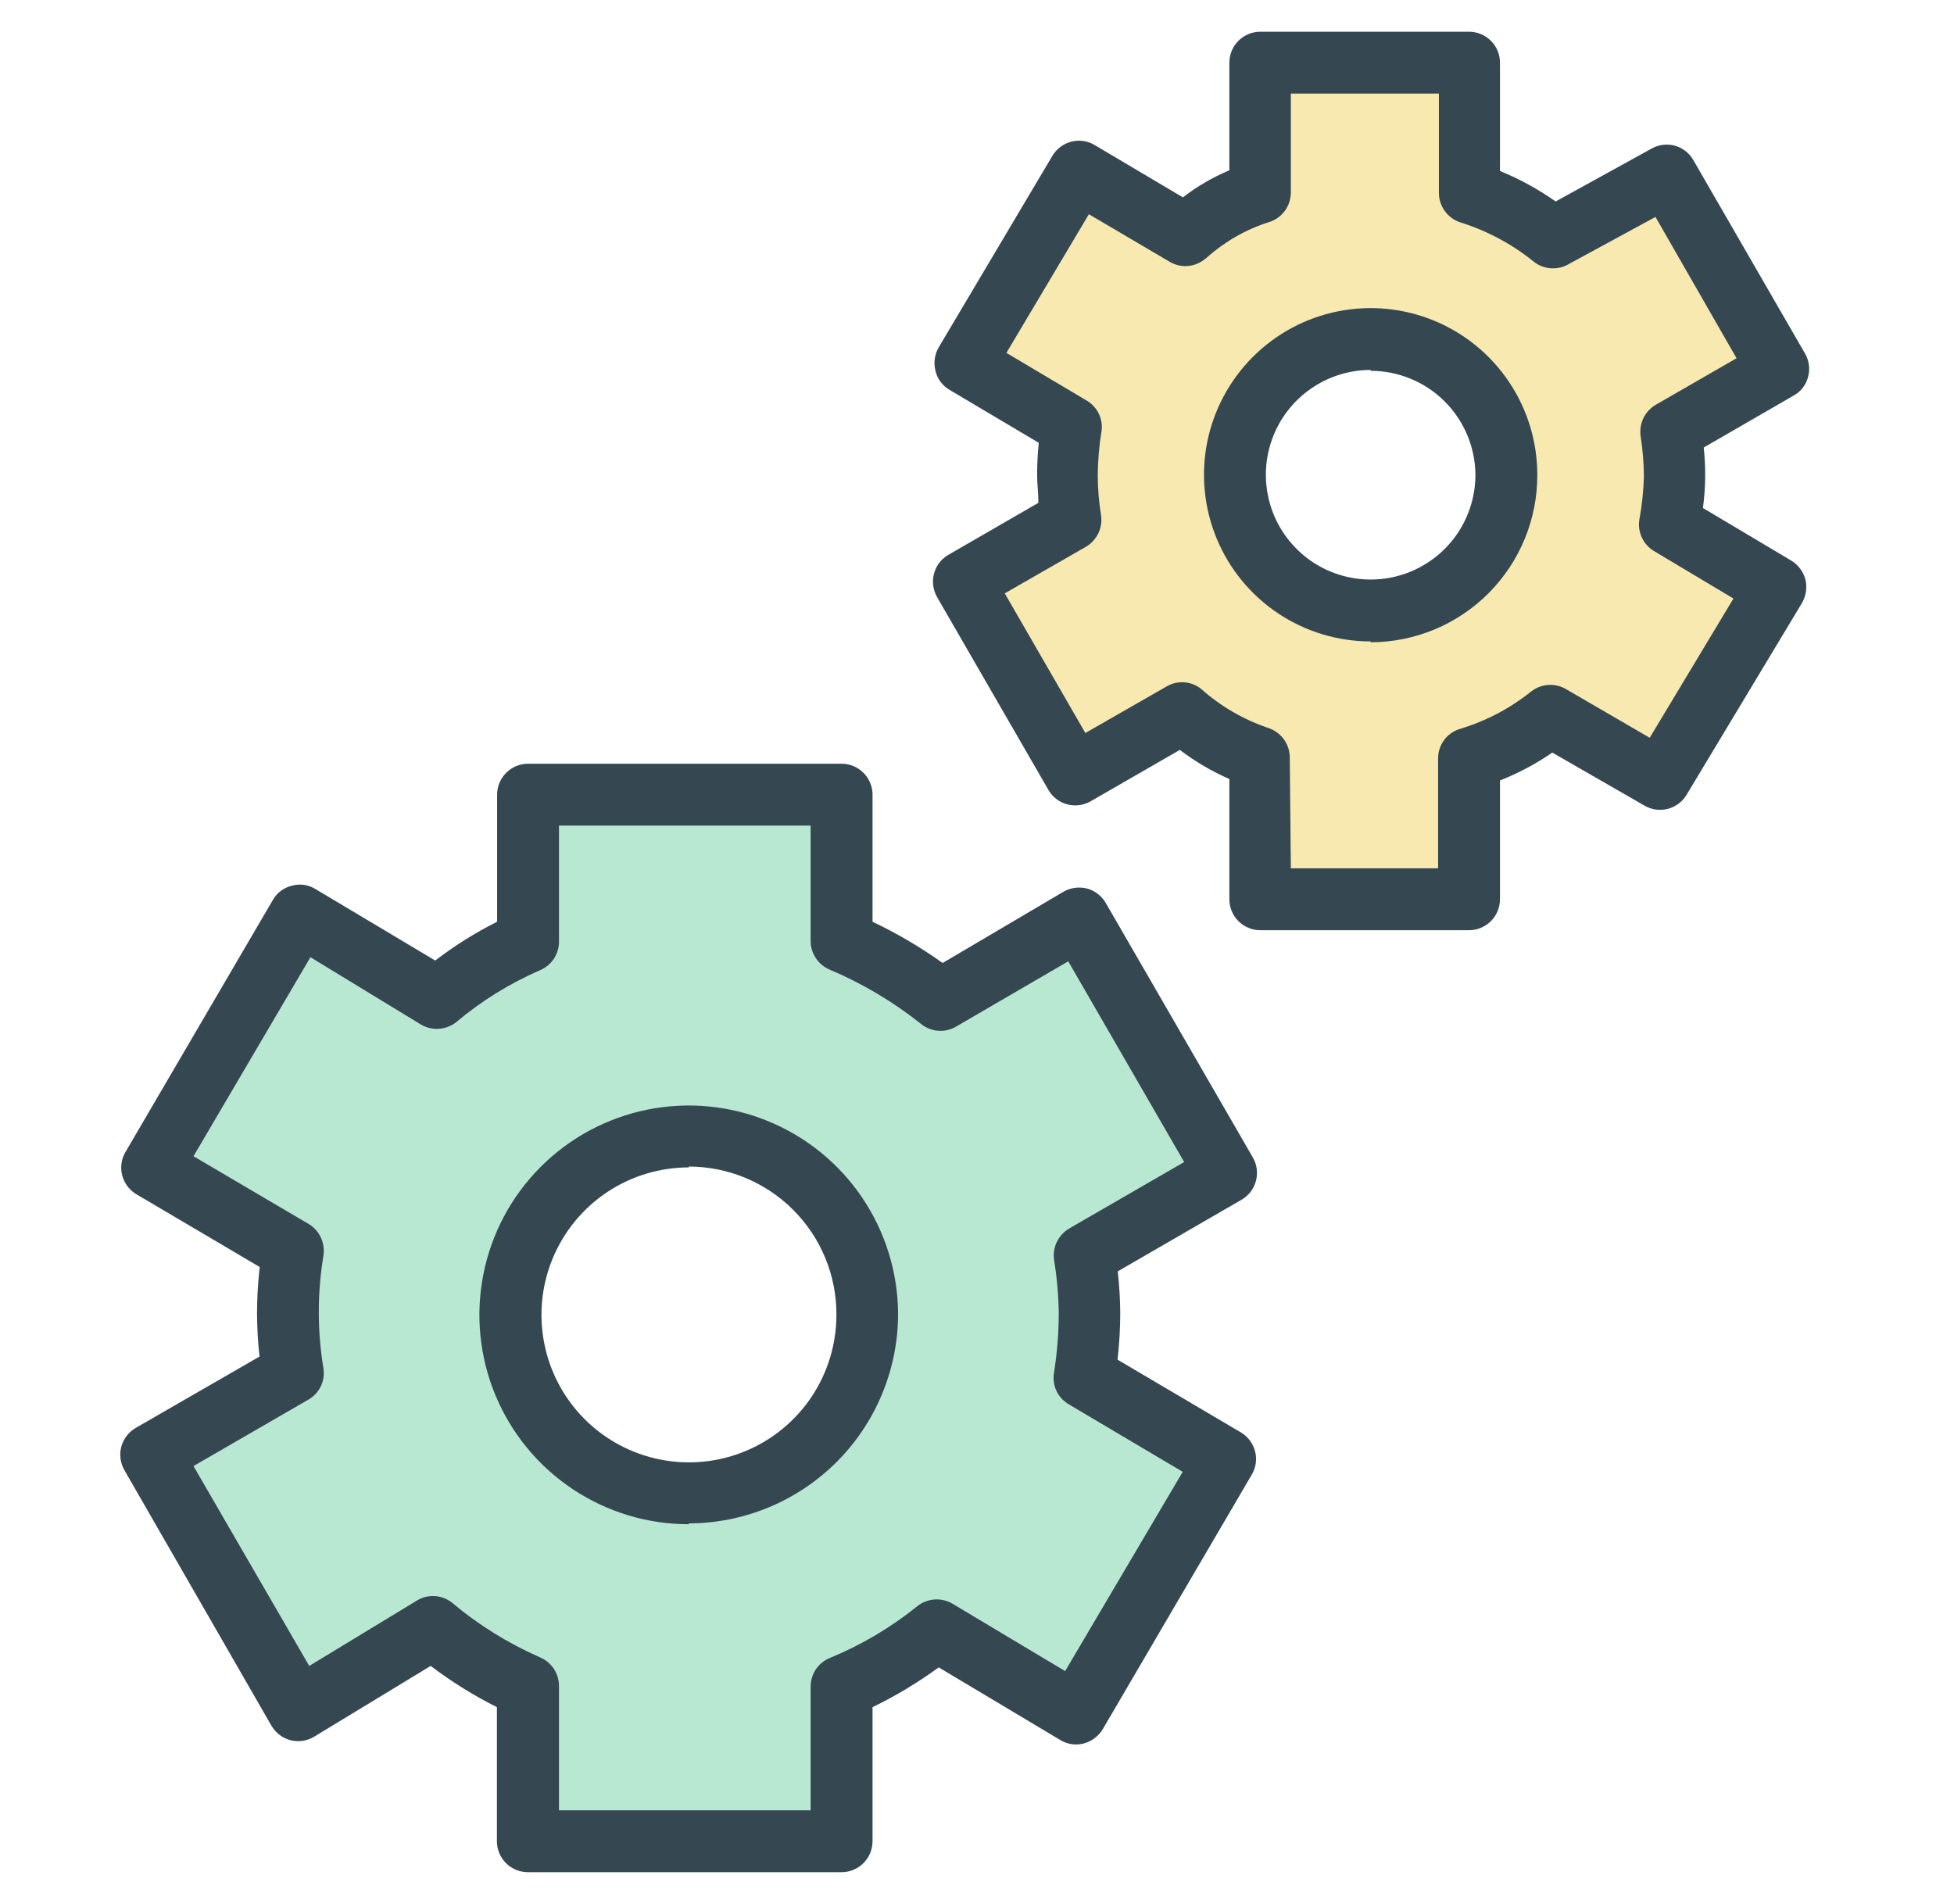 <svg width="39" height="38" viewBox="0 0 39 38" fill="none" xmlns="http://www.w3.org/2000/svg">
<path d="M21.737 26.227C21.735 25.834 21.703 25.442 21.642 25.054L24.471 23.407L21.535 18.339L18.769 19.986C18.17 19.503 17.506 19.107 16.797 18.808V15.861H10.536V18.796C9.878 19.082 9.264 19.459 8.712 19.916L5.974 18.269L3.019 23.3L5.847 24.947C5.712 25.755 5.712 26.58 5.847 27.388L3.023 29.035L5.95 34.115L8.638 32.468C9.212 32.953 9.85 33.355 10.536 33.662V36.737H16.797V33.662C17.482 33.38 18.122 33.002 18.699 32.538L21.478 34.185L24.45 29.137L21.634 27.491C21.702 27.073 21.736 26.65 21.737 26.227ZM13.747 29.788C13.042 29.788 12.354 29.579 11.768 29.188C11.183 28.797 10.726 28.24 10.457 27.59C10.187 26.939 10.117 26.223 10.254 25.532C10.392 24.841 10.731 24.207 11.229 23.709C11.727 23.211 12.361 22.872 13.052 22.734C13.743 22.597 14.459 22.667 15.109 22.937C15.76 23.206 16.316 23.663 16.707 24.248C17.099 24.834 17.308 25.523 17.308 26.227C17.306 27.171 16.931 28.076 16.263 28.744C15.596 29.411 14.691 29.787 13.747 29.788Z" fill="#B9E8D2"/>
<path d="M16.797 37.367H10.536C10.372 37.367 10.215 37.302 10.099 37.186C9.983 37.07 9.918 36.913 9.918 36.749V34.073C9.453 33.84 9.011 33.564 8.596 33.25L6.271 34.662C6.2 34.705 6.122 34.733 6.041 34.745C5.96 34.757 5.877 34.753 5.797 34.732C5.718 34.711 5.644 34.675 5.579 34.626C5.514 34.576 5.46 34.514 5.418 34.444L2.483 29.343C2.443 29.273 2.416 29.195 2.406 29.115C2.395 29.034 2.4 28.953 2.421 28.874C2.443 28.796 2.479 28.722 2.528 28.658C2.578 28.594 2.639 28.54 2.71 28.499L5.18 27.075C5.148 26.793 5.132 26.51 5.13 26.227C5.13 25.913 5.148 25.6 5.184 25.288L2.714 23.831C2.579 23.748 2.481 23.616 2.44 23.463C2.399 23.309 2.419 23.146 2.496 23.007L5.447 17.96C5.488 17.889 5.543 17.827 5.609 17.778C5.675 17.73 5.75 17.695 5.83 17.676C5.909 17.655 5.991 17.65 6.072 17.662C6.153 17.674 6.23 17.703 6.299 17.746L8.687 19.171C9.074 18.874 9.487 18.615 9.922 18.397V15.861C9.922 15.697 9.987 15.54 10.103 15.424C10.219 15.308 10.376 15.243 10.54 15.243H16.797C16.961 15.243 17.118 15.308 17.234 15.424C17.349 15.54 17.415 15.697 17.415 15.861V18.397C17.904 18.629 18.373 18.905 18.814 19.22L21.222 17.8C21.366 17.717 21.535 17.693 21.696 17.734C21.854 17.777 21.988 17.881 22.07 18.022L25.006 23.102C25.046 23.172 25.073 23.25 25.083 23.33C25.094 23.411 25.088 23.493 25.067 23.571C25.046 23.649 25.01 23.723 24.961 23.787C24.911 23.852 24.849 23.906 24.779 23.946L22.309 25.375C22.34 25.648 22.357 25.923 22.359 26.198C22.359 26.512 22.341 26.825 22.305 27.137L24.775 28.594C24.91 28.677 25.008 28.809 25.049 28.962C25.09 29.115 25.07 29.278 24.993 29.417L22.009 34.514C21.924 34.654 21.788 34.756 21.63 34.798C21.551 34.819 21.469 34.823 21.388 34.811C21.308 34.799 21.23 34.771 21.161 34.728L18.736 33.279C18.32 33.583 17.878 33.849 17.415 34.073V36.745C17.415 36.827 17.399 36.907 17.369 36.983C17.338 37.058 17.292 37.127 17.235 37.184C17.178 37.242 17.109 37.288 17.034 37.319C16.959 37.351 16.878 37.367 16.797 37.367ZM11.157 36.132H16.179V33.662C16.18 33.539 16.216 33.418 16.285 33.316C16.354 33.215 16.452 33.135 16.566 33.09C17.197 32.83 17.786 32.48 18.316 32.052C18.415 31.976 18.535 31.931 18.66 31.923C18.784 31.916 18.909 31.947 19.016 32.011L21.259 33.353L23.606 29.376L21.321 28.022C21.216 27.958 21.133 27.864 21.082 27.753C21.032 27.641 21.016 27.517 21.037 27.396C21.098 27.009 21.13 26.618 21.132 26.227C21.127 25.863 21.096 25.499 21.037 25.14C21.021 25.018 21.041 24.894 21.096 24.783C21.15 24.673 21.235 24.581 21.342 24.518L23.635 23.193L21.321 19.187L19.086 20.488C18.978 20.552 18.853 20.582 18.728 20.573C18.603 20.564 18.484 20.517 18.386 20.439C17.829 19.995 17.214 19.629 16.558 19.352C16.446 19.304 16.35 19.224 16.283 19.123C16.215 19.021 16.179 18.901 16.179 18.779V16.478H11.157V18.796C11.157 18.919 11.12 19.039 11.051 19.141C10.982 19.243 10.884 19.322 10.77 19.368C10.166 19.632 9.603 19.981 9.099 20.406C9 20.482 8.88 20.527 8.755 20.534C8.63 20.542 8.506 20.511 8.399 20.447L6.196 19.105L3.862 23.077L6.159 24.428C6.266 24.492 6.351 24.585 6.403 24.698C6.456 24.81 6.474 24.935 6.456 25.058C6.332 25.805 6.332 26.567 6.456 27.314C6.474 27.436 6.456 27.56 6.402 27.671C6.348 27.782 6.262 27.874 6.155 27.935L3.862 29.261L6.172 33.25L8.321 31.945C8.428 31.879 8.554 31.848 8.68 31.856C8.806 31.864 8.926 31.911 9.025 31.99C9.553 32.434 10.143 32.799 10.774 33.077C10.889 33.125 10.987 33.206 11.056 33.31C11.124 33.415 11.159 33.537 11.157 33.662V36.132ZM13.751 30.422C12.925 30.423 12.117 30.179 11.43 29.721C10.742 29.263 10.206 28.611 9.889 27.849C9.572 27.086 9.487 26.247 9.647 25.437C9.806 24.626 10.202 23.881 10.785 23.296C11.367 22.71 12.11 22.311 12.92 22.147C13.729 21.984 14.569 22.064 15.333 22.378C16.097 22.691 16.751 23.224 17.212 23.909C17.674 24.595 17.922 25.401 17.925 26.227C17.923 27.334 17.482 28.396 16.699 29.179C15.915 29.962 14.854 30.403 13.746 30.405L13.751 30.422ZM13.751 23.3C13.168 23.3 12.599 23.472 12.115 23.796C11.631 24.119 11.254 24.579 11.031 25.117C10.808 25.655 10.75 26.247 10.864 26.817C10.977 27.389 11.258 27.913 11.669 28.325C12.081 28.736 12.605 29.017 13.176 29.13C13.747 29.244 14.339 29.186 14.877 28.963C15.415 28.74 15.874 28.363 16.198 27.879C16.521 27.395 16.694 26.825 16.694 26.243C16.696 25.855 16.621 25.471 16.473 25.111C16.326 24.752 16.109 24.426 15.835 24.151C15.561 23.876 15.236 23.658 14.877 23.509C14.519 23.36 14.135 23.283 13.746 23.283L13.751 23.3Z" fill="#354852"/>
<path d="M33.428 9.492C33.427 9.193 33.402 8.894 33.354 8.598L35.503 7.363L33.276 3.502L30.995 4.737C30.497 4.338 29.929 4.036 29.32 3.848V1.25H25.154V3.848C24.6 4.022 24.089 4.311 23.655 4.696L21.51 3.432L19.238 7.265L21.37 8.549C21.318 8.868 21.29 9.19 21.288 9.512C21.29 9.81 21.314 10.108 21.362 10.402L19.209 11.637L21.448 15.482L23.602 14.247C24.054 14.645 24.582 14.947 25.154 15.136V17.952H29.32V15.136C29.91 14.96 30.461 14.672 30.942 14.288L33.144 15.548L35.445 11.715L33.325 10.451C33.386 10.135 33.421 9.814 33.428 9.492ZM27.356 12.201C26.82 12.201 26.297 12.042 25.851 11.744C25.405 11.447 25.058 11.023 24.853 10.528C24.648 10.034 24.595 9.489 24.699 8.963C24.804 8.438 25.062 7.955 25.441 7.576C25.819 7.198 26.302 6.94 26.828 6.835C27.353 6.731 27.898 6.784 28.392 6.989C28.887 7.194 29.311 7.541 29.608 7.987C29.906 8.432 30.065 8.956 30.065 9.492C30.065 10.21 29.779 10.899 29.271 11.407C28.763 11.915 28.074 12.201 27.356 12.201Z" fill="#F8E9B1"/>
<path d="M29.32 18.566H25.154C24.991 18.566 24.833 18.5 24.718 18.385C24.602 18.269 24.537 18.112 24.537 17.948V15.548C24.186 15.395 23.854 15.2 23.549 14.967L21.754 16.001C21.614 16.076 21.45 16.095 21.297 16.053C21.143 16.011 21.012 15.911 20.93 15.774L18.703 11.917C18.622 11.775 18.6 11.606 18.642 11.448C18.663 11.369 18.699 11.296 18.748 11.232C18.798 11.167 18.859 11.113 18.93 11.073L20.725 10.036C20.725 9.842 20.7 9.657 20.7 9.476C20.7 9.263 20.711 9.05 20.733 8.838L18.95 7.78C18.881 7.739 18.82 7.684 18.771 7.619C18.723 7.554 18.689 7.48 18.671 7.401C18.63 7.242 18.654 7.073 18.736 6.932L21.009 3.103C21.092 2.968 21.224 2.87 21.377 2.829C21.53 2.788 21.693 2.808 21.832 2.885L23.61 3.939C23.894 3.719 24.206 3.538 24.537 3.399V1.25C24.537 1.087 24.602 0.929 24.718 0.814C24.833 0.698 24.991 0.633 25.154 0.633H29.32C29.484 0.633 29.641 0.698 29.757 0.814C29.873 0.929 29.938 1.087 29.938 1.25V3.412C30.33 3.573 30.703 3.777 31.049 4.021L32.976 2.959C33.117 2.883 33.282 2.866 33.436 2.91C33.59 2.955 33.721 3.058 33.799 3.198L36.026 7.055C36.108 7.196 36.13 7.363 36.088 7.52C36.069 7.599 36.033 7.673 35.983 7.738C35.934 7.802 35.871 7.856 35.8 7.895L34.005 8.932C34.025 9.12 34.034 9.308 34.034 9.496C34.033 9.711 34.018 9.926 33.989 10.139L35.751 11.188C35.891 11.273 35.993 11.409 36.035 11.567C36.072 11.727 36.047 11.895 35.965 12.036L33.659 15.869C33.576 16.004 33.445 16.102 33.291 16.143C33.138 16.183 32.975 16.164 32.836 16.087L30.983 15.021C30.657 15.245 30.306 15.432 29.938 15.577V17.952C29.937 18.115 29.871 18.271 29.756 18.386C29.64 18.501 29.483 18.566 29.32 18.566ZM25.764 17.331H28.703V15.136C28.703 15.004 28.745 14.876 28.823 14.77C28.902 14.664 29.013 14.586 29.139 14.548C29.656 14.393 30.138 14.14 30.559 13.802C30.656 13.726 30.773 13.68 30.895 13.671C31.017 13.661 31.14 13.688 31.247 13.749L32.927 14.725L34.598 11.946L33.013 10.999C32.906 10.935 32.821 10.84 32.769 10.727C32.717 10.614 32.7 10.488 32.721 10.365C32.773 10.082 32.803 9.796 32.811 9.509C32.809 9.24 32.787 8.971 32.745 8.706C32.728 8.583 32.747 8.459 32.8 8.347C32.854 8.236 32.939 8.143 33.046 8.08L34.66 7.15L33.042 4.33L31.292 5.281C31.186 5.339 31.065 5.364 30.944 5.354C30.823 5.344 30.708 5.298 30.613 5.223C30.174 4.868 29.671 4.6 29.131 4.433C29.01 4.39 28.905 4.31 28.831 4.204C28.757 4.099 28.718 3.973 28.719 3.844V1.868H25.764V3.848C25.763 3.979 25.72 4.107 25.642 4.212C25.563 4.317 25.453 4.395 25.327 4.433C24.871 4.578 24.45 4.818 24.092 5.137L24.035 5.182C23.937 5.258 23.819 5.303 23.695 5.31C23.572 5.318 23.449 5.287 23.343 5.223L21.733 4.276L20.087 7.043L21.688 7.994C21.794 8.056 21.879 8.148 21.932 8.259C21.985 8.37 22.003 8.494 21.984 8.615C21.937 8.904 21.912 9.196 21.91 9.488C21.911 9.754 21.933 10.02 21.976 10.283C21.994 10.405 21.975 10.531 21.922 10.643C21.868 10.755 21.783 10.849 21.676 10.912L20.054 11.843L21.663 14.63L23.285 13.7C23.392 13.637 23.514 13.609 23.637 13.618C23.759 13.627 23.877 13.672 23.973 13.749C24.367 14.101 24.83 14.368 25.331 14.535C25.452 14.579 25.557 14.659 25.631 14.764C25.704 14.87 25.744 14.995 25.743 15.124L25.764 17.331ZM27.357 12.802C26.699 12.802 26.056 12.607 25.509 12.242C24.962 11.876 24.535 11.357 24.284 10.749C24.032 10.141 23.966 9.472 24.094 8.827C24.223 8.181 24.54 7.589 25.005 7.124C25.47 6.658 26.062 6.342 26.708 6.213C27.353 6.085 28.022 6.151 28.63 6.403C29.237 6.654 29.757 7.081 30.122 7.628C30.488 8.175 30.683 8.818 30.683 9.476C30.685 9.914 30.6 10.348 30.433 10.753C30.267 11.158 30.022 11.527 29.713 11.837C29.404 12.148 29.037 12.394 28.633 12.563C28.228 12.731 27.795 12.818 27.357 12.819V12.802ZM27.357 7.384C26.943 7.384 26.539 7.507 26.195 7.737C25.851 7.967 25.583 8.293 25.425 8.675C25.266 9.058 25.225 9.478 25.306 9.884C25.386 10.289 25.585 10.662 25.878 10.954C26.17 11.247 26.543 11.446 26.949 11.527C27.354 11.607 27.775 11.566 28.157 11.408C28.539 11.249 28.866 10.982 29.096 10.638C29.325 10.294 29.448 9.889 29.448 9.476C29.444 8.924 29.221 8.396 28.83 8.008C28.438 7.619 27.909 7.401 27.357 7.401V7.384Z" fill="#354852"/>
</svg>
